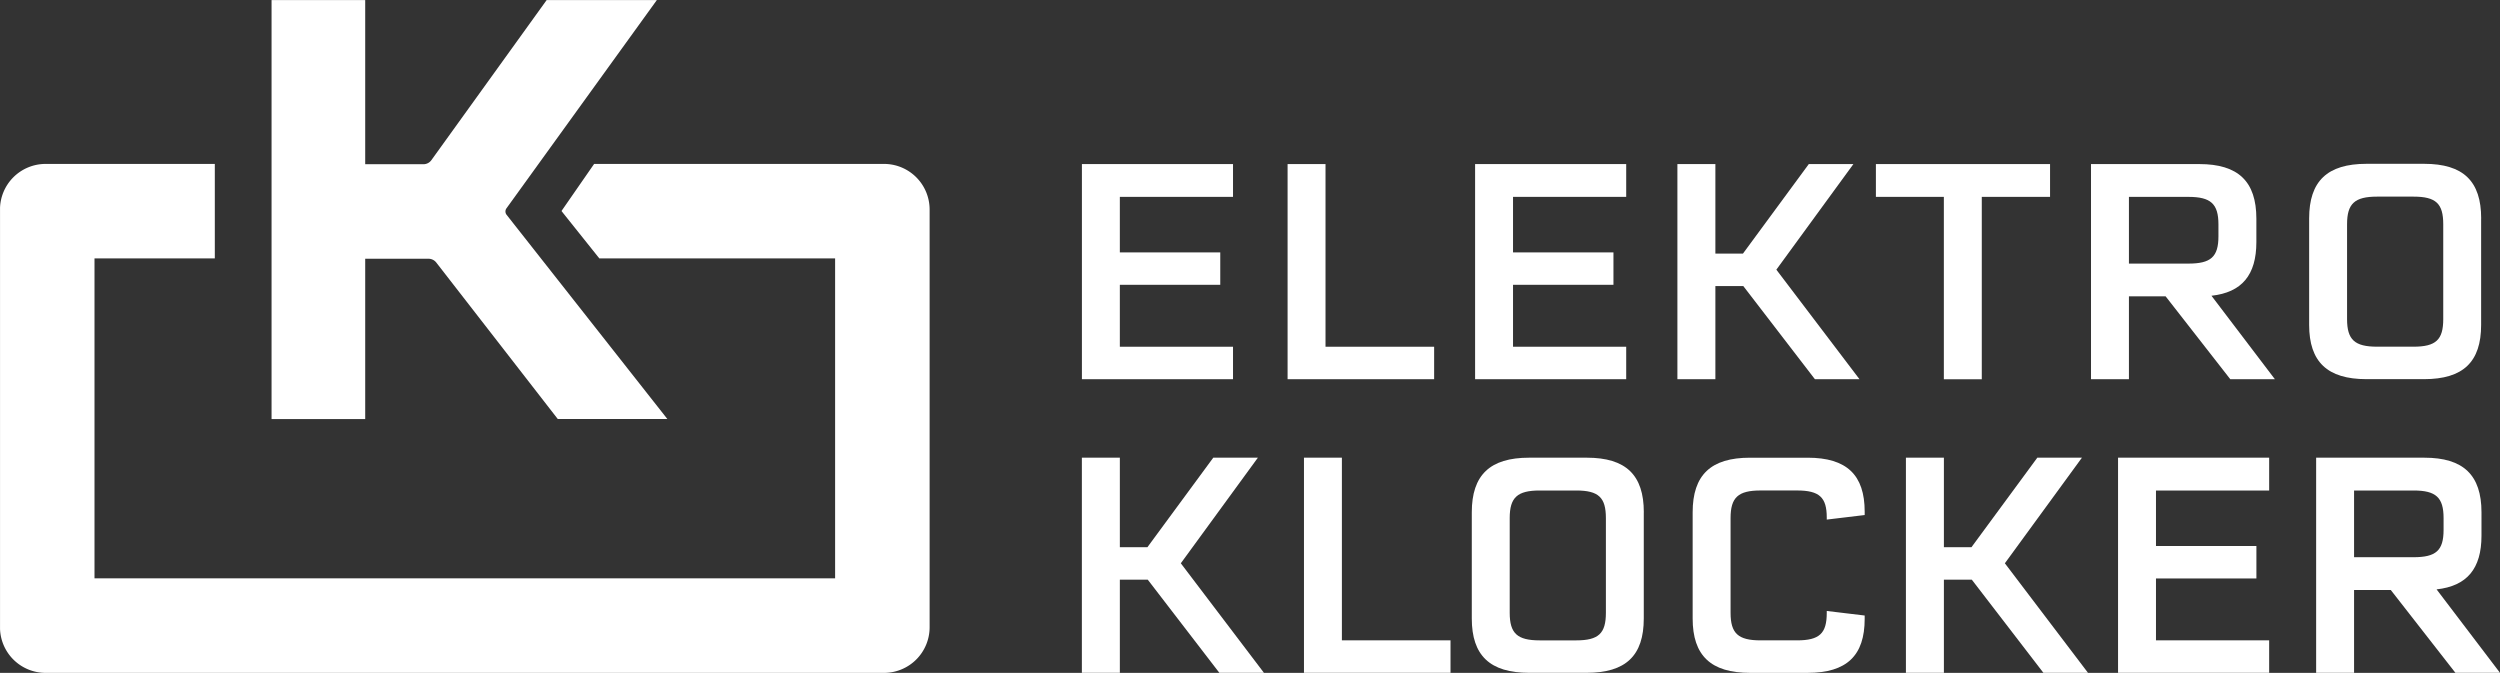 <svg xmlns="http://www.w3.org/2000/svg" xmlns:xlink="http://www.w3.org/1999/xlink" width="281" height="75.63" viewBox="0 0 281 75.63"><rect x="0" y="0" width="281" height="75.63" fill="#333333" stroke="none"/><defs><style>.a{fill:none;}.b{clip-path:url(#a);}.c{fill:#fff;}</style><clipPath id="a"><path class="a" d="M.2,11.2h281v-75.63H.2Z" transform="translate(-0.197 64.435)"/></clipPath></defs><g class="b"><g transform="translate(0 18.425)"><path class="c" d="M2.082,0A5.126,5.126,0,0,0-3.045,5.127V52.079a5.126,5.126,0,0,0,5.127,5.127H96.317a5.127,5.127,0,0,0,5.127-5.127V5.127A5.127,5.127,0,0,0,96.317,0H63.735L60.066,5.293l4.256,5.329h26.5V46.583H7.577V10.622H21.1V0Z" transform="translate(3.045)"/></g><g transform="translate(121.607 18.441)"><path class="c" d="M1.731,1.5V7.737H13.019v3.648H1.731v6.957H14.452v3.65H-2.532V-2.188H14.452V1.5Z" transform="translate(2.532 2.188)"/></g><g transform="translate(144.725 18.442)"><path class="c" d="M6.688,8.336v3.648H-9.784V-12.194h4.263V8.336Z" transform="translate(9.784 12.194)"/></g><g transform="translate(165.801 18.441)"><path class="c" d="M1.731,1.5V7.737H13.019v3.648H1.731v6.957H14.452v3.65H-2.532V-2.188H14.452V1.5Z" transform="translate(2.532 2.188)"/></g><g transform="translate(188.544 18.442)"><path class="c" d="M3.005,5.566H-.131v10.47H-4.4V-8.143H-.131V1.918h3.1l7.4-10.061h5.014L6.722,3.725l9.344,12.312H11.054Z" transform="translate(4.396 8.143)"/></g><g transform="translate(210.851 18.441)"><path class="c" d="M7.948,1.5H.274v20.5H-3.989V1.5h-7.638V-2.188H7.948Z" transform="translate(11.627 2.188)"/></g><g transform="translate(235.029 18.442)"><path class="c" d="M1.731,4.542H8.415c2.524,0,3.377-.751,3.377-3.069V.143c0-2.32-.854-3.1-3.377-3.1H1.731ZM5.857,8.225H1.731v9.31H-2.532V-6.644H9.644c4.364,0,6.411,1.943,6.411,6.138V2.121c0,3.717-1.638,5.66-5.047,6.036l7.127,9.379H13.122Z" transform="translate(2.532 6.644)"/></g><g transform="translate(259.548 18.413)"><path class="c" d="M4.763,1.5H.67c-2.524,0-3.376.785-3.376,3.1V15.267c0,2.318.852,3.1,3.376,3.1H4.763c2.524,0,3.342-.785,3.342-3.1V4.6c0-2.318-.818-3.1-3.342-3.1m7.6,2.455V15.916c0,4.16-2.012,6.1-6.411,6.1H-.523c-4.4,0-6.445-1.945-6.445-6.1V3.95c0-4.194,2.046-6.138,6.445-6.138h6.48c4.4,0,6.411,1.945,6.411,6.138" transform="translate(6.968 2.188)"/></g><g transform="translate(121.606 51.445)"><path class="c" d="M3.005,5.566H-.131v10.47H-4.4V-8.143H-.131V1.916h3.1l7.4-10.059h5.014L6.722,3.725l9.344,12.312H11.054Z" transform="translate(4.396 8.143)"/></g><g transform="translate(146.566 51.445)"><path class="c" d="M6.688,8.336v3.648H-9.784V-12.194h4.263V8.336Z" transform="translate(9.784 12.194)"/></g><g transform="translate(165.429 51.444)"><path class="c" d="M4.763,1.5H.67c-2.524,0-3.376.785-3.376,3.1V15.246c0,2.318.852,3.1,3.376,3.1H4.763c2.524,0,3.342-.785,3.342-3.1V4.6c0-2.318-.818-3.1-3.342-3.1m7.6,2.455V15.892c0,4.162-2.012,6.1-6.411,6.1H-.523c-4.4,0-6.445-1.943-6.445-6.1V3.95c0-4.194,2.046-6.138,6.445-6.138h6.48c4.4,0,6.411,1.945,6.411,6.138" transform="translate(6.968 2.188)"/></g><g transform="translate(190.254 51.445)"><path class="c" d="M0,7.341V-4.6c0-4.2,2.046-6.138,6.445-6.138h6.48c4.4,0,6.411,1.943,6.411,6.069v.375l-4.263.512v-.239c0-2.251-.818-3.034-3.342-3.034H7.638c-2.524,0-3.376.783-3.376,3.1V6.693c0,2.32.852,3.1,3.376,3.1h4.093c2.524,0,3.342-.783,3.342-3.068V6.489L19.336,7v.374c0,4.128-2.012,6.071-6.411,6.071H6.445C2.046,13.446,0,11.5,0,7.341" transform="translate(0 10.739)"/></g><g transform="translate(214.229 51.445)"><path class="c" d="M3.005,5.566H-.131v10.47H-4.4V-8.143H-.131V1.916h3.1l7.4-10.059h5.014L6.722,3.725l9.344,12.312H11.054Z" transform="translate(4.396 8.143)"/></g><g transform="translate(238.069 51.444)"><path class="c" d="M1.731,1.5V7.737H13.019v3.648H1.731v6.958H14.452v3.648H-2.532V-2.188H14.452V1.5Z" transform="translate(2.532 2.188)"/></g><g transform="translate(260.334 51.445)"><path class="c" d="M1.731,4.542H8.415c2.524,0,3.377-.749,3.377-3.069V.143c0-2.318-.854-3.1-3.377-3.1H1.731ZM5.857,8.225H1.731v9.31H-2.532V-6.644H9.642c4.366,0,6.411,1.945,6.411,6.138V2.121c0,3.717-1.636,5.66-5.047,6.036l7.128,9.379H13.122Z" transform="translate(2.532 6.644)"/></g><g transform="translate(30.523 0.001)"><path class="c" d="M18.065,19.123-.009-3.834a.606.606,0,0,1-.013-.727L16.886-27.975H4.5l-12.962,18a1.1,1.1,0,0,1-.892.458H-15.9V-27.975H-26.426v47.1H-15.9V1.107h7.118a1.108,1.108,0,0,1,.869.424L5.746,19.123Z" transform="translate(26.426 27.975)"/></g></g></svg>